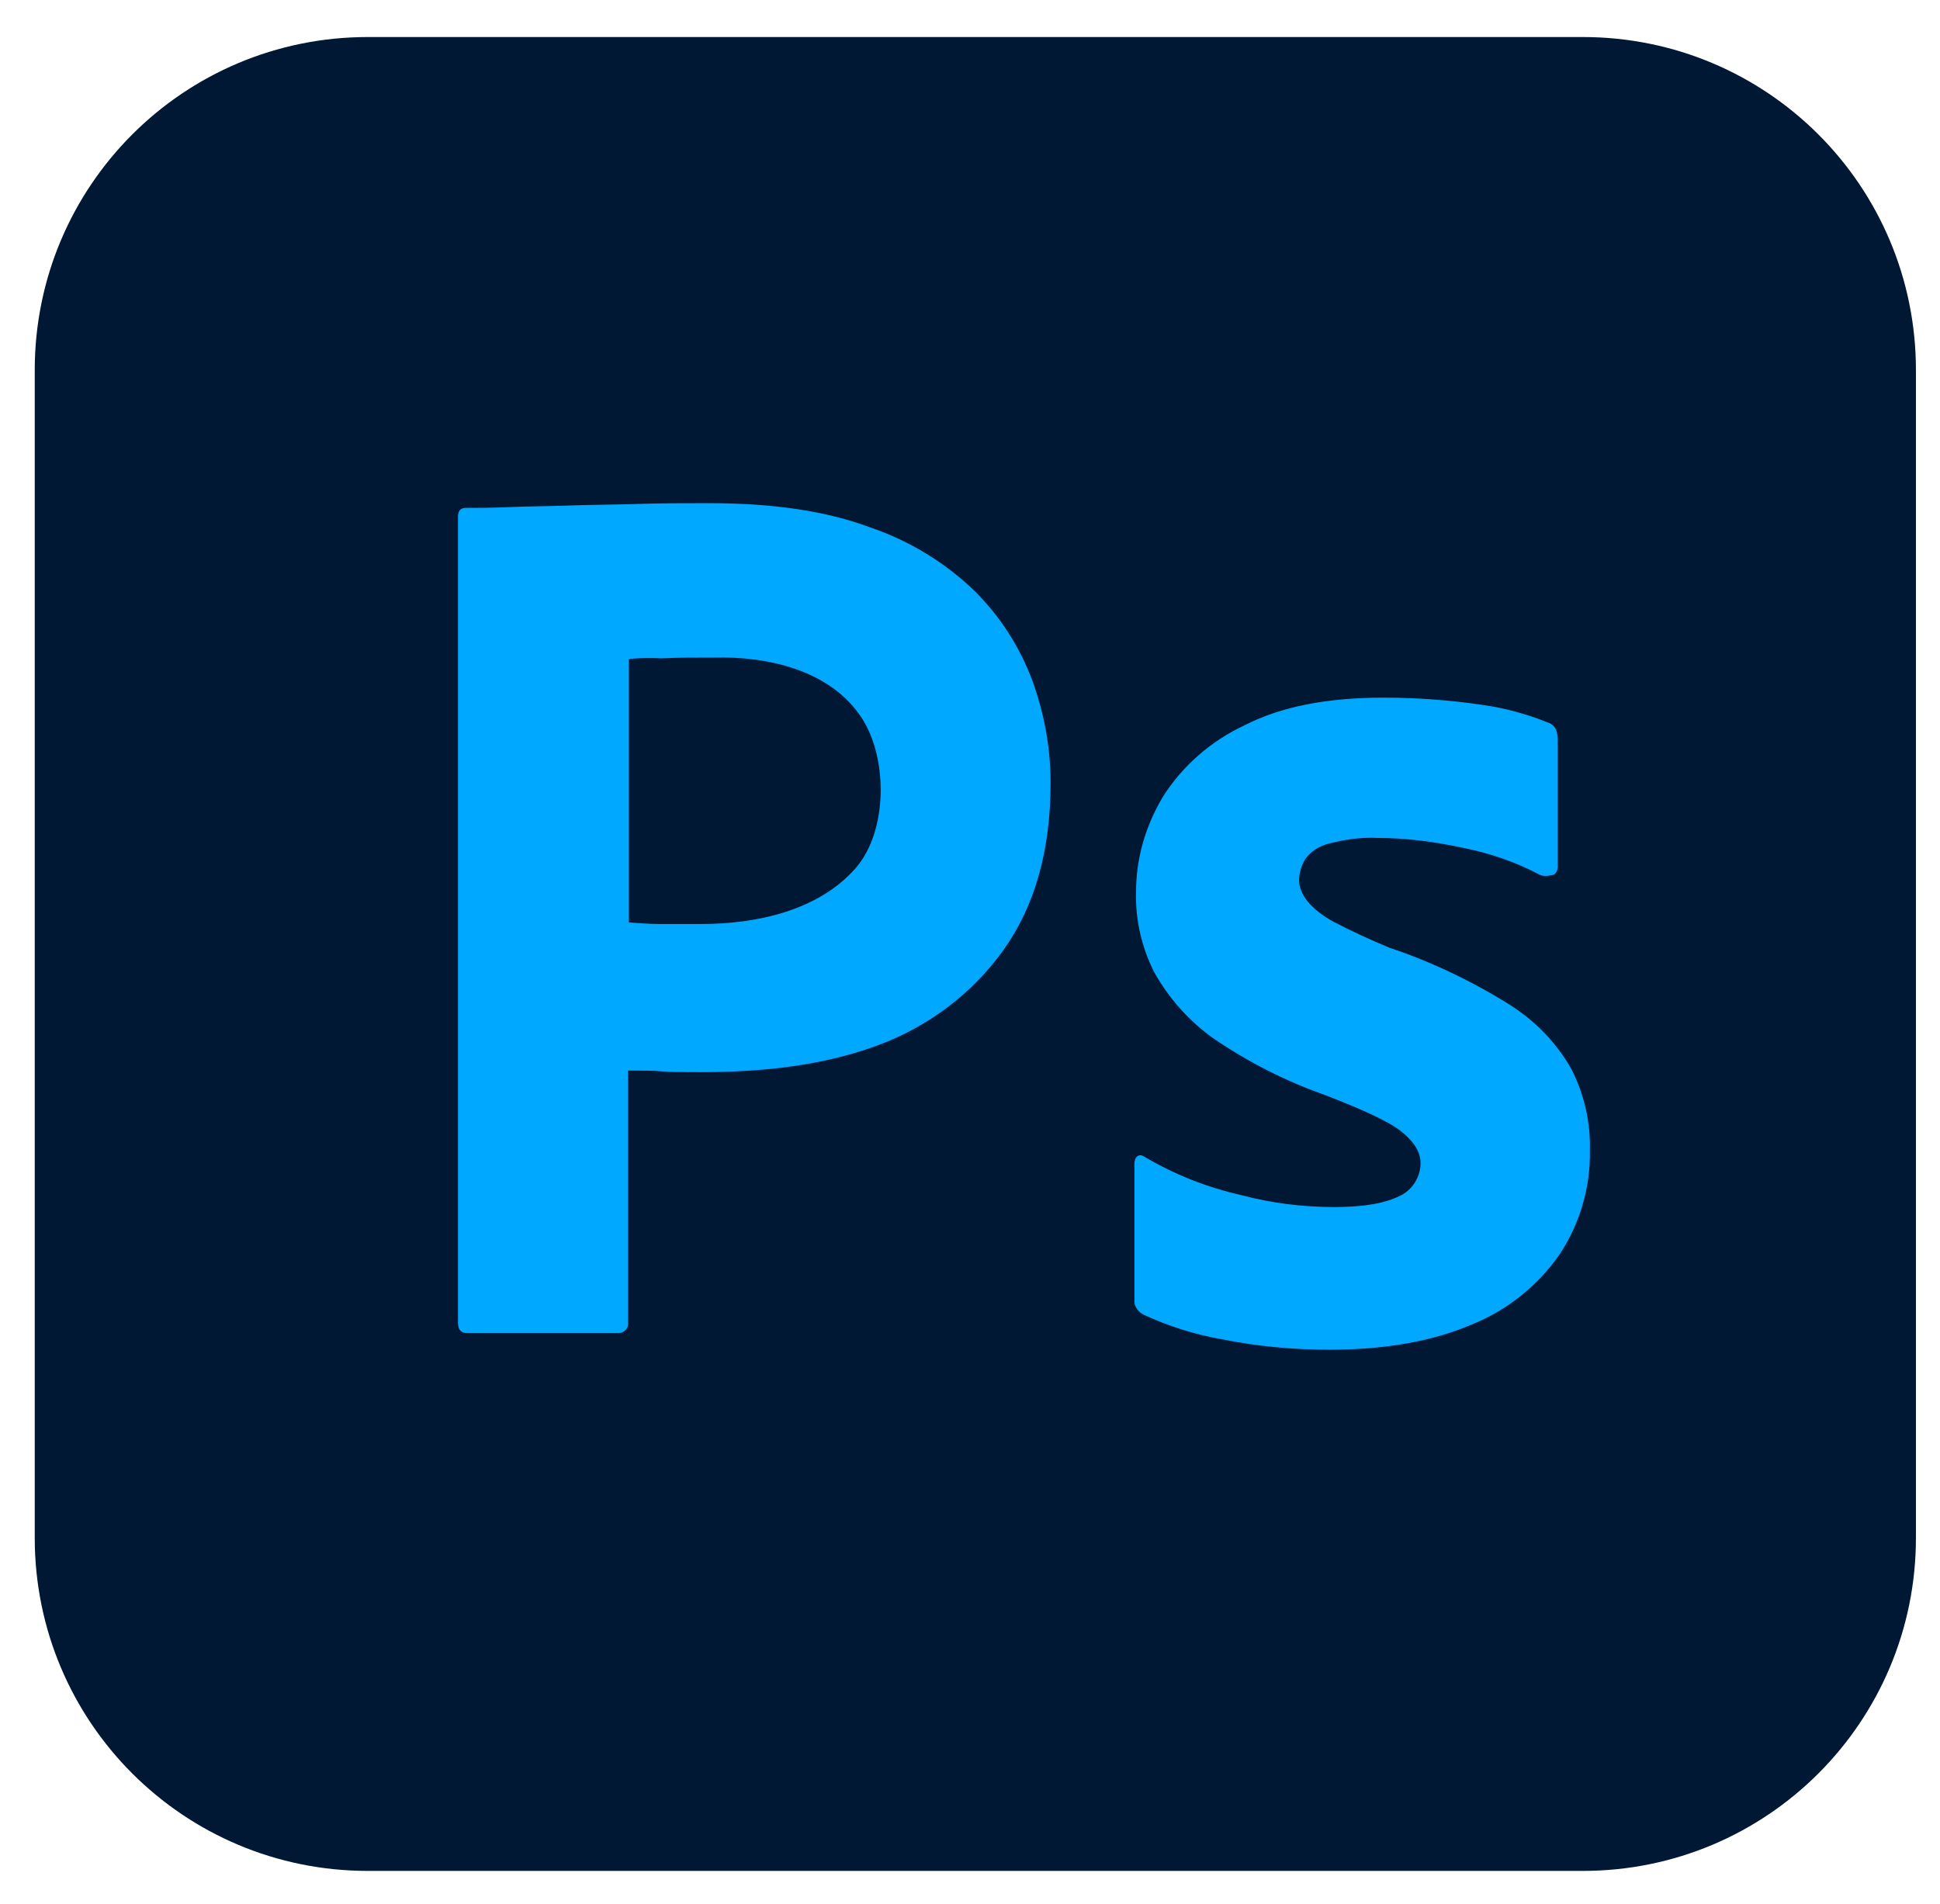 <svg width="54" height="53" viewBox="0 0 54 53" fill="none" xmlns="http://www.w3.org/2000/svg">
<g clip-path="url(#clip0_3304_27455)">
<path d="M10.239 1.031H44.057C49.184 1.031 53.33 5.176 53.33 10.304V42.812C53.33 47.939 49.184 52.085 44.057 52.085H10.239C5.112 52.085 0.967 47.939 0.967 42.812V10.304C0.967 5.176 5.112 1.031 10.239 1.031Z" fill="#001834"/>
<path d="M12.749 36.83V14.379C12.749 14.226 12.815 14.139 12.967 14.139C13.338 14.139 13.687 14.139 14.189 14.117C14.713 14.095 15.258 14.095 15.847 14.073C16.436 14.052 17.069 14.052 17.745 14.03C18.422 14.008 19.076 14.008 19.731 14.008C21.52 14.008 23.003 14.226 24.225 14.684C25.316 15.055 26.32 15.666 27.149 16.473C27.847 17.172 28.392 18.023 28.741 18.961C29.069 19.877 29.243 20.815 29.243 21.797C29.243 23.673 28.807 25.222 27.934 26.444C27.062 27.666 25.84 28.582 24.422 29.106C22.938 29.651 21.302 29.848 19.512 29.848C18.989 29.848 18.64 29.848 18.422 29.826C18.203 29.804 17.898 29.804 17.483 29.804V36.808C17.505 36.96 17.396 37.091 17.243 37.113C17.222 37.113 17.2 37.113 17.156 37.113H13.011C12.836 37.113 12.749 37.026 12.749 36.83ZM17.505 18.35V25.681C17.811 25.702 18.094 25.724 18.356 25.724H19.513C21.019 25.724 22.759 25.37 23.811 24.175C24.716 23.147 24.718 21.107 23.985 19.986C23.115 18.655 21.375 18.27 19.884 18.306C19.316 18.306 18.814 18.306 18.4 18.328C17.963 18.306 17.658 18.328 17.505 18.35Z" fill="#00A9FF"/>
<path d="M42.858 24.353C42.203 24.004 41.505 23.764 40.763 23.611C39.956 23.436 39.149 23.327 38.32 23.327C37.883 23.306 37.425 23.371 37.011 23.48C36.727 23.546 36.487 23.698 36.334 23.916C36.225 24.091 36.16 24.309 36.16 24.506C36.16 24.702 36.247 24.898 36.378 25.073C36.574 25.313 36.836 25.509 37.12 25.662C37.621 25.924 38.145 26.164 38.669 26.382C39.847 26.775 40.981 27.32 42.029 27.975C42.749 28.433 43.338 29.044 43.752 29.785C44.101 30.484 44.276 31.247 44.254 32.033C44.276 33.058 43.971 34.084 43.403 34.934C42.792 35.807 41.941 36.484 40.96 36.876C39.891 37.334 38.581 37.575 37.011 37.575C36.007 37.575 35.025 37.487 34.043 37.291C33.28 37.16 32.516 36.92 31.818 36.593C31.665 36.505 31.556 36.353 31.578 36.178V32.382C31.578 32.316 31.6 32.229 31.665 32.185C31.731 32.142 31.796 32.164 31.862 32.207C32.712 32.709 33.607 33.058 34.567 33.276C35.396 33.495 36.269 33.604 37.141 33.604C37.971 33.604 38.56 33.495 38.952 33.298C39.301 33.145 39.541 32.775 39.541 32.382C39.541 32.076 39.367 31.793 39.018 31.509C38.669 31.226 37.949 30.898 36.88 30.484C35.767 30.091 34.741 29.567 33.782 28.913C33.105 28.433 32.538 27.8 32.123 27.058C31.774 26.36 31.6 25.596 31.622 24.833C31.622 23.895 31.883 23 32.363 22.193C32.909 21.32 33.716 20.622 34.654 20.186C35.68 19.662 36.967 19.422 38.516 19.422C39.41 19.422 40.327 19.487 41.221 19.618C41.876 19.706 42.509 19.88 43.098 20.12C43.185 20.142 43.272 20.229 43.316 20.317C43.338 20.404 43.359 20.491 43.359 20.578V24.135C43.359 24.222 43.316 24.309 43.25 24.353C43.054 24.396 42.945 24.396 42.858 24.353Z" fill="#00A9FF"/>
</g>
<defs>
<clipPath id="clip0_3304_27455">
<rect width="52.363" height="52.363" fill="white" transform="translate(0.967 0.375)"/>
</clipPath>
</defs>
</svg>
